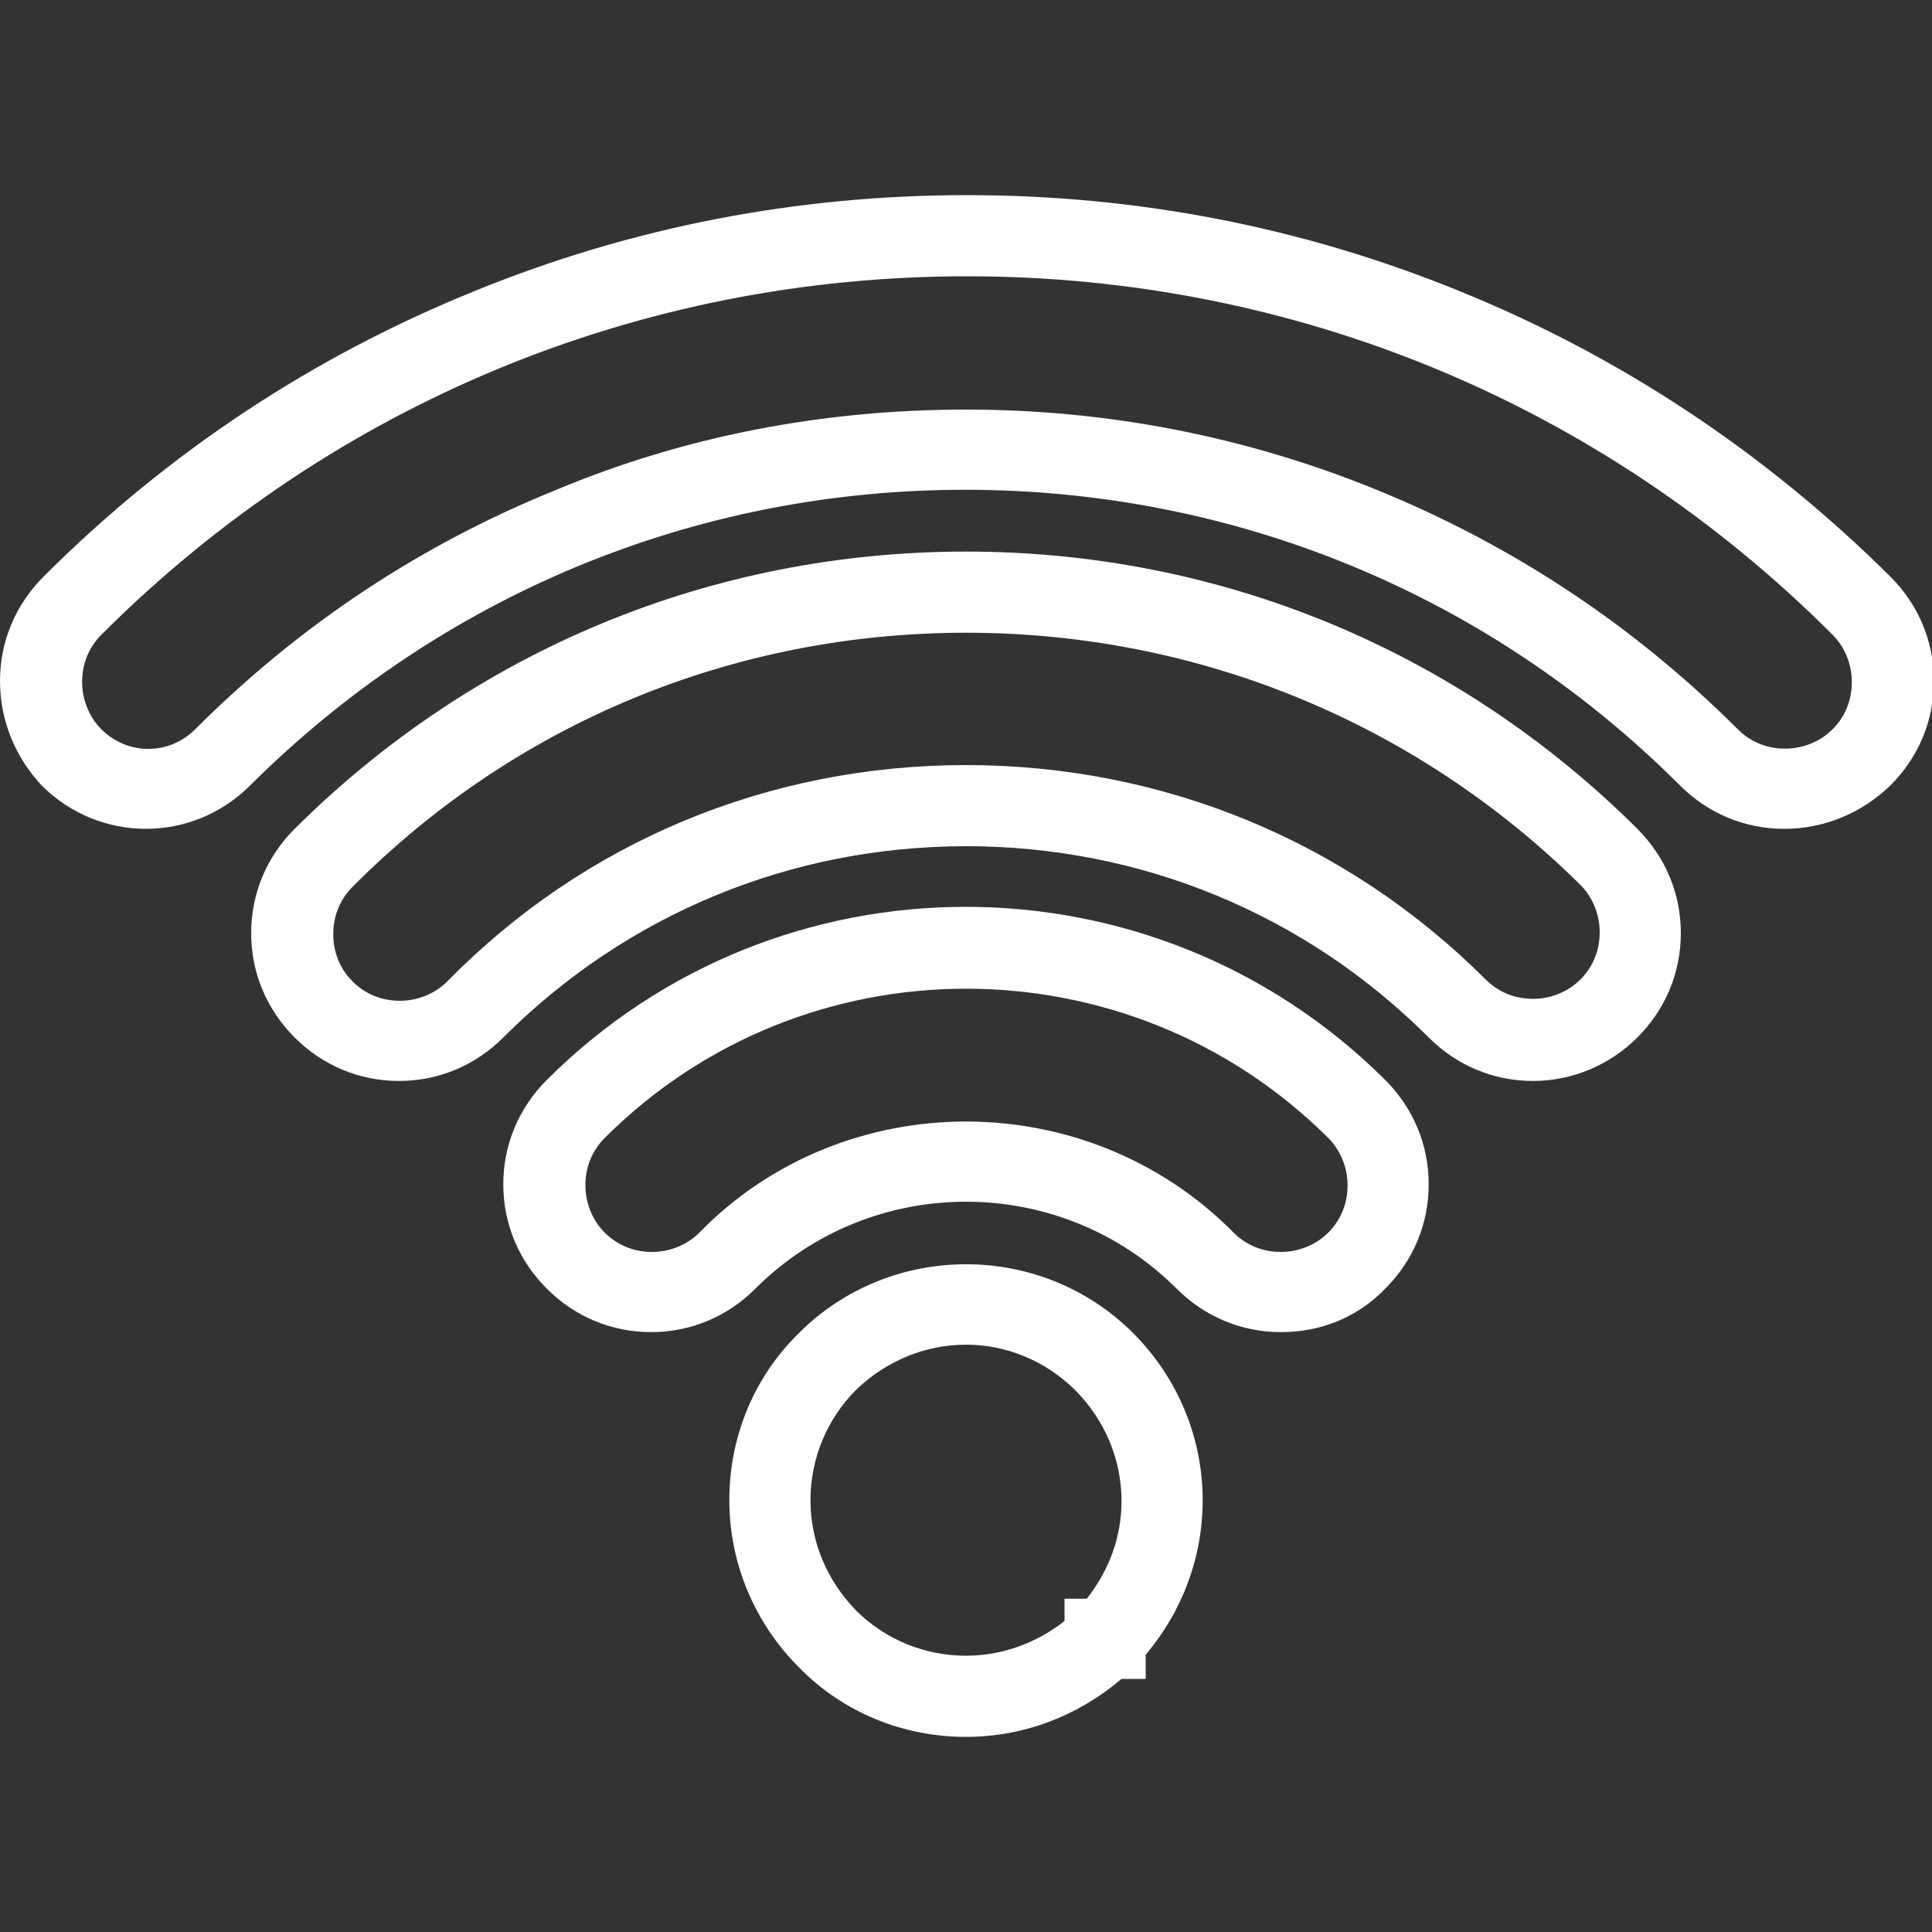 <?xml version="1.0" encoding="utf-8"?>
<!-- Generator: Adobe Illustrator 28.2.0, SVG Export Plug-In . SVG Version: 6.00 Build 0)  -->
<svg version="1.1" id="Layer_1" xmlns="http://www.w3.org/2000/svg" xmlns:xlink="http://www.w3.org/1999/xlink" x="0px" y="0px"
	 viewBox="0 0 200 200" style="enable-background:new 0 0 200 200;" xml:space="preserve">
<rect x="0" y="0" width="200" height="200" fill="#333333" stroke="none"/>
<style type="text/css">
	.st0{fill:#FFFFFF;}
</style>
<g>
	<g>
		<g>
			<path class="st0" d="M184.7,85.8c-4.1,0-7.9-1.6-10.8-4.5c-19.7-19.7-46-30.6-74-30.6c-28,0-54.2,10.9-74,30.6
				c-3,3-6.9,4.5-10.8,4.5c-3.9,0-7.8-1.5-10.8-4.5C1.6,78.4,0,74.6,0,70.5c0-4.1,1.6-7.9,4.5-10.8c12.9-12.9,27.9-22.8,44.7-29.6
				c16.2-6.6,33.3-9.9,50.9-9.9c17.6,0,34.7,3.3,50.9,9.9c16.8,6.8,31.8,16.8,44.7,29.6c2.9,2.9,4.5,6.7,4.5,10.8
				c0,4.1-1.6,7.9-4.5,10.8C192.7,84.2,188.8,85.8,184.7,85.8z M100,42.4C100,42.4,100,42.4,100,42.4c14.7,0,29,2.8,42.5,8.3
				c14,5.7,26.6,14,37.4,24.8c1.3,1.3,3,2,4.9,2c1.8,0,3.6-0.7,4.9-2c1.3-1.3,2-3,2-4.9c0-1.8-0.7-3.6-2-4.9
				c-23.9-23.9-55.7-37.1-89.6-37.1c-33.9,0-65.7,13.2-89.6,37.1c-1.3,1.3-2,3-2,4.9c0,1.8,0.7,3.6,2,4.9c2.7,2.7,7,2.7,9.7,0
				c10.8-10.8,23.3-19.1,37.4-24.8C71,45.1,85.3,42.4,100,42.4z"/>
		</g>
	</g>
	<g>
		<g>
			<path class="st0" d="M158.7,111.9c-4.1,0-7.9-1.6-10.8-4.5c-12.8-12.8-29.8-19.8-47.9-19.8s-35.1,7-47.9,19.8
				c-2.9,2.9-6.7,4.5-10.8,4.5s-7.9-1.6-10.8-4.5c-2.9-2.9-4.5-6.7-4.5-10.8s1.6-7.9,4.5-10.8C49.1,67.3,73.7,57.1,100,57.1
				c26.3,0,50.9,10.2,69.5,28.7c2.9,2.9,4.5,6.7,4.5,10.8c0,4.1-1.6,7.9-4.5,10.8C166.6,110.3,162.7,111.9,158.7,111.9z M100,79.2
				c20.4,0,39.5,7.9,53.8,22.2c1.3,1.3,3,2,4.9,2c1.8,0,3.6-0.7,4.9-2c1.3-1.3,2-3,2-4.9c0-1.8-0.7-3.6-2-4.9
				C146.6,74.8,124,65.5,100,65.5c-24,0-46.6,9.3-63.5,26.3c-1.3,1.3-2,3-2,4.9s0.7,3.6,2,4.9c1.3,1.3,3,2,4.9,2
				c1.8,0,3.6-0.7,4.9-2C60.5,87.1,79.6,79.2,100,79.2z"/>
		</g>
	</g>
	<g>
		<g>
			<path class="st0" d="M132.6,137.9c-4.1,0-7.9-1.6-10.8-4.5c-12-12-31.6-12-43.6,0c-2.9,2.9-6.7,4.5-10.8,4.5c0,0,0,0,0,0
				c-4.1,0-7.9-1.6-10.8-4.5c-2.9-2.9-4.5-6.7-4.5-10.8c0-4.1,1.6-7.9,4.5-10.8c23.9-23.9,62.8-23.9,86.8,0
				c2.9,2.9,4.5,6.7,4.5,10.8c0,4.1-1.6,7.9-4.5,10.8C140.5,136.4,136.7,137.9,132.6,137.9z M100,116.1c10,0,20.1,3.8,27.7,11.5
				c1.3,1.3,3,2,4.9,2c1.8,0,3.6-0.7,4.9-2c1.3-1.3,2-3,2-4.9c0-1.8-0.7-3.6-2-4.9c-20.7-20.6-54.3-20.6-74.9,0c-1.3,1.3-2,3-2,4.9
				c0,1.8,0.7,3.6,2,4.9c1.3,1.3,3,2,4.9,2c0,0,0,0,0,0c1.8,0,3.6-0.7,4.9-2C79.9,119.9,90,116.1,100,116.1z"/>
		</g>
	</g>
	<g>
		<g>
			<path class="st0" d="M100,179.8c-6.5,0-12.7-2.5-17.3-7.2c-4.6-4.6-7.2-10.8-7.2-17.3c0-6.5,2.5-12.7,7.2-17.3
				c9.5-9.5,25.1-9.5,34.6,0c4.6,4.6,7.2,10.8,7.2,17.3c0,5.9-2.1,11.5-5.9,16v2.5l-2.5,0C111.5,177.7,105.9,179.8,100,179.8z
				 M100,139.2c-4.1,0-8.2,1.6-11.4,4.7c-3,3-4.7,7.1-4.7,11.4c0,4.3,1.7,8.3,4.7,11.4c3,3,7.1,4.7,11.4,4.7c3.7,0,7.3-1.3,10.2-3.6
				v-2.3h2.3c2.3-2.9,3.6-6.4,3.6-10.1c0-4.3-1.7-8.3-4.7-11.4C108.2,140.8,104.1,139.2,100,139.2z"/>
		</g>
	</g>
</g>
</svg>
